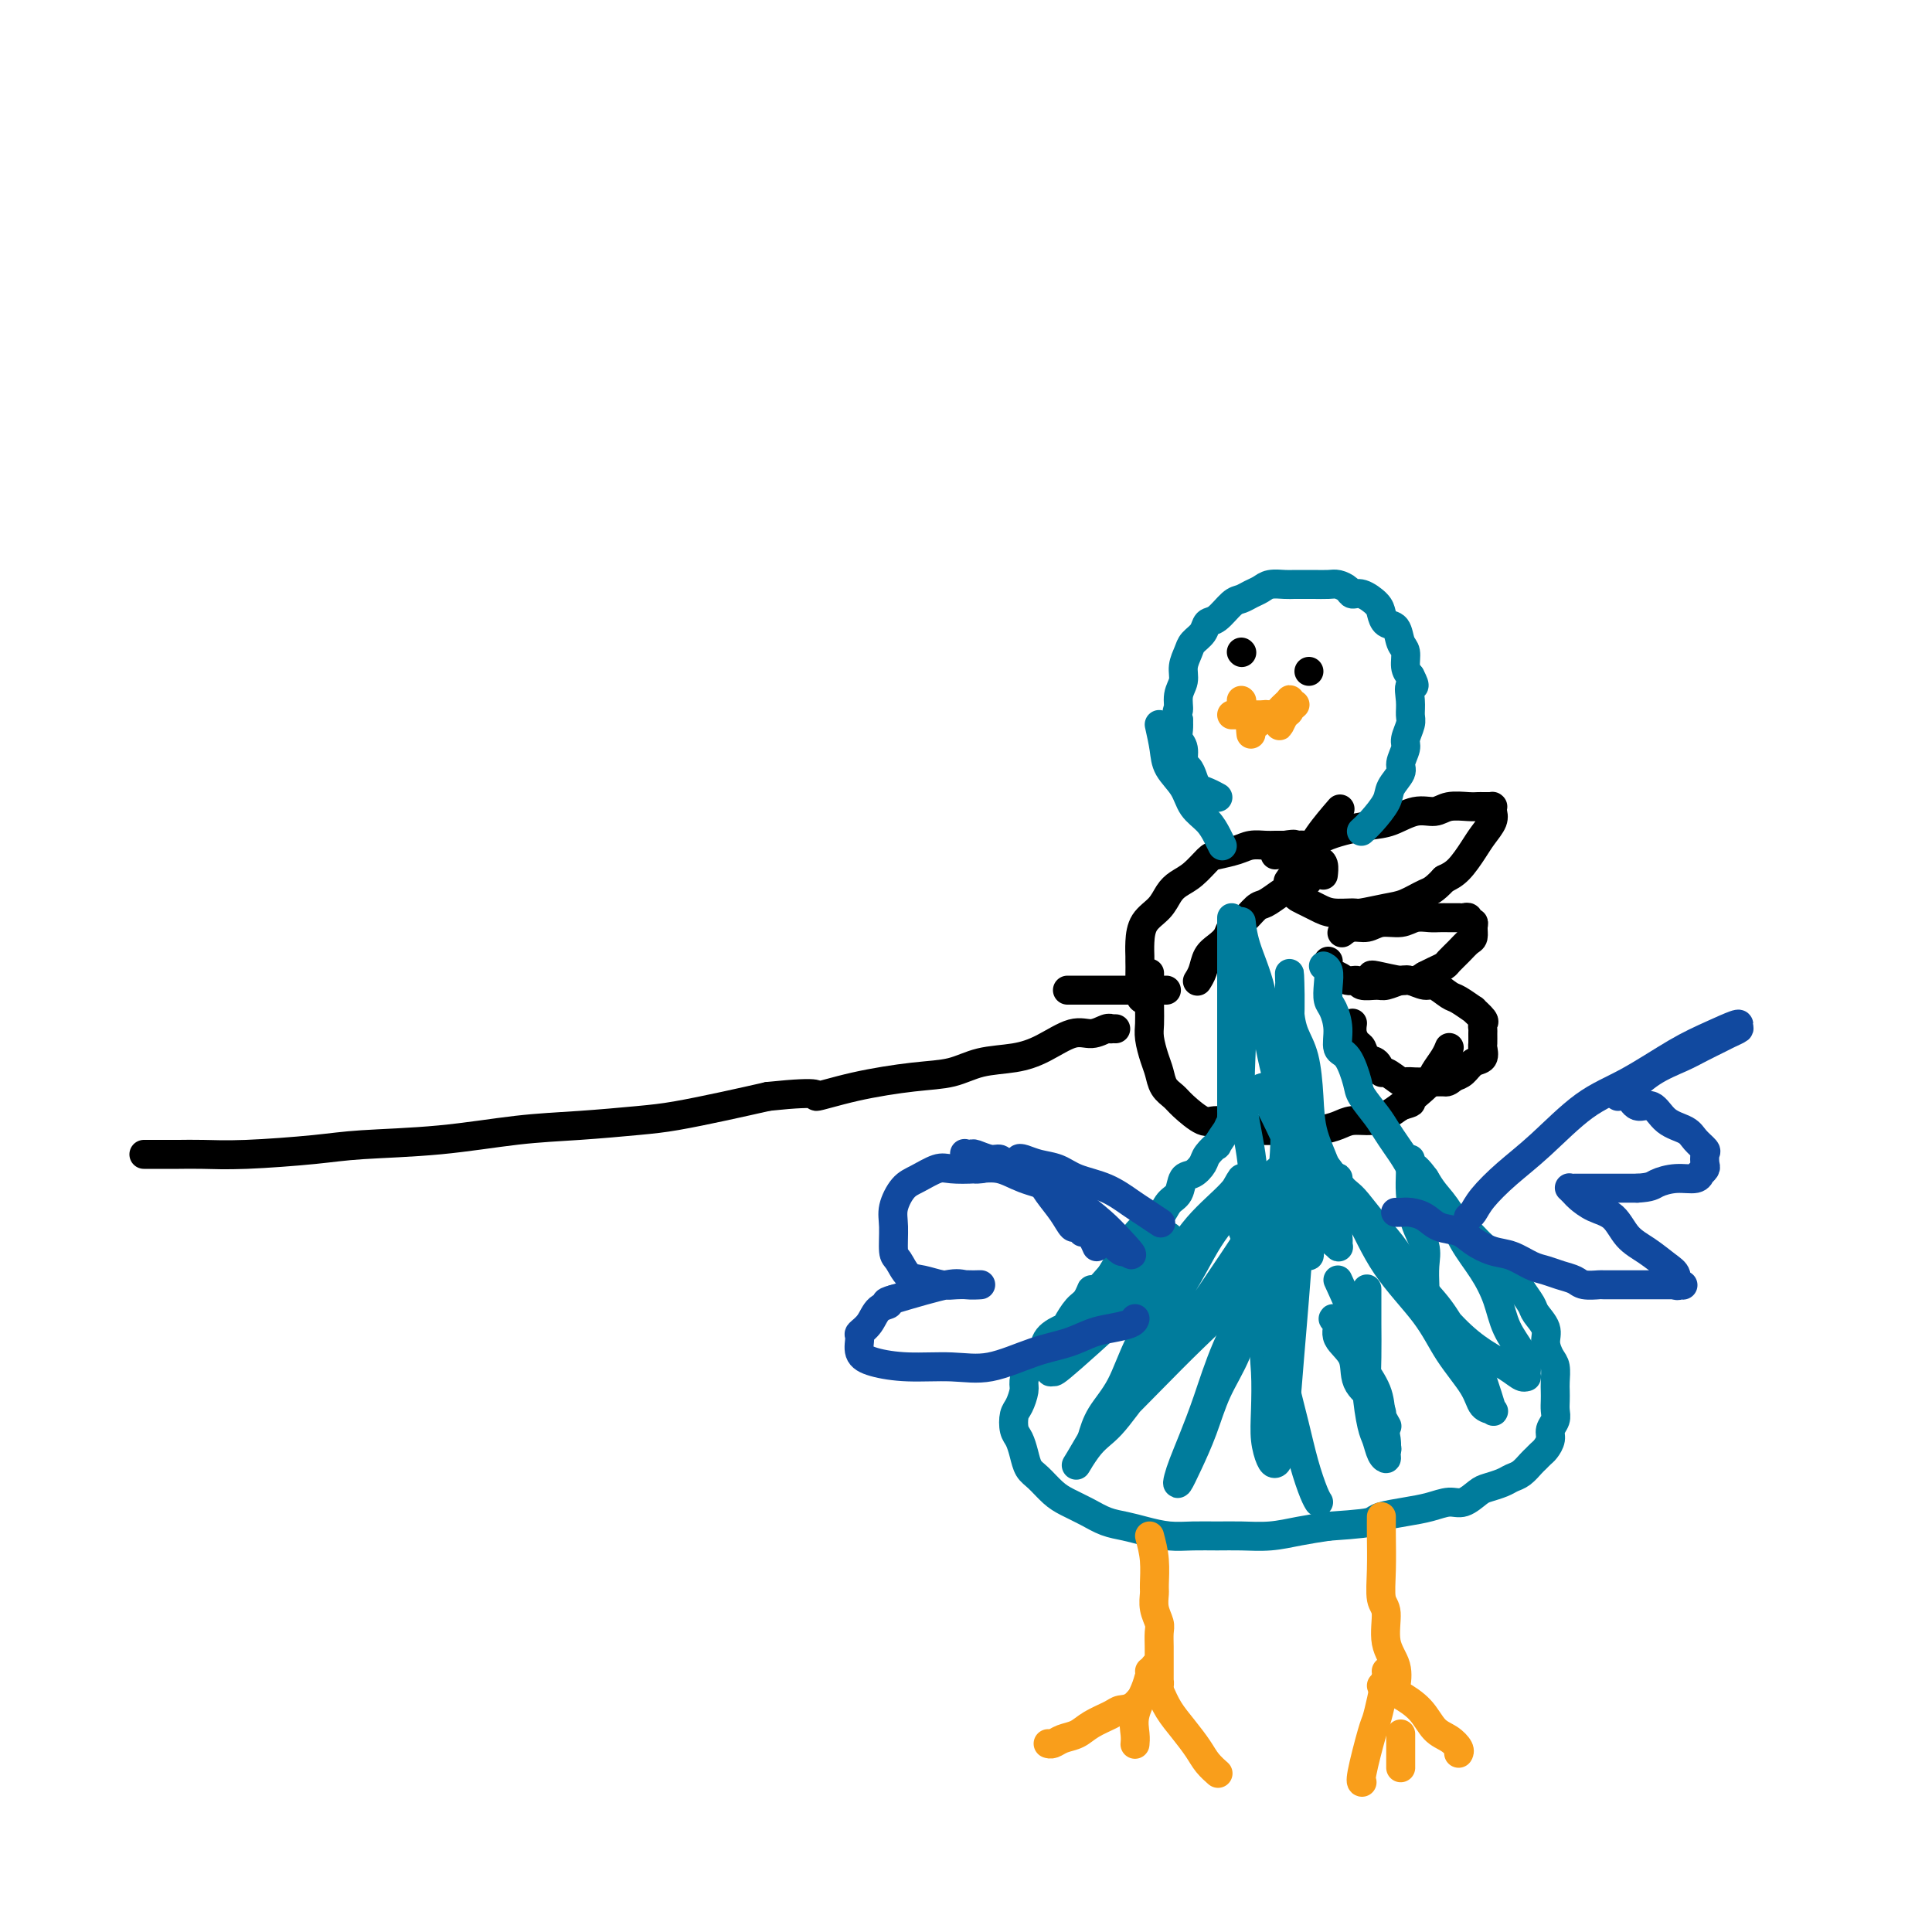 <svg viewBox='0 0 400 400' version='1.1' xmlns='http://www.w3.org/2000/svg' xmlns:xlink='http://www.w3.org/1999/xlink'><g fill='none' stroke='#000000' stroke-width='6' stroke-linecap='round' stroke-linejoin='round'><path d='M30,239c-0.183,-0.000 -0.365,-0.000 0,0c0.365,0.000 1.279,0.001 2,0c0.721,-0.001 1.251,-0.003 2,0c0.749,0.003 1.717,0.012 3,0c1.283,-0.012 2.881,-0.044 5,0c2.119,0.044 4.761,0.163 9,0c4.239,-0.163 10.077,-0.607 14,-1c3.923,-0.393 5.930,-0.735 10,-1c4.070,-0.265 10.201,-0.451 16,-1c5.799,-0.549 11.265,-1.459 16,-2c4.735,-0.541 8.738,-0.711 13,-1c4.262,-0.289 8.781,-0.696 12,-1c3.219,-0.304 5.136,-0.505 8,-1c2.864,-0.495 6.675,-1.284 10,-2c3.325,-0.716 6.162,-1.358 9,-2'/><path d='M159,227c12.465,-1.301 9.626,-0.054 10,0c0.374,0.054 3.960,-1.084 8,-2c4.040,-0.916 8.532,-1.609 12,-2c3.468,-0.391 5.911,-0.481 8,-1c2.089,-0.519 3.822,-1.469 6,-2c2.178,-0.531 4.800,-0.643 7,-1c2.200,-0.357 3.977,-0.957 6,-2c2.023,-1.043 4.292,-2.528 6,-3c1.708,-0.472 2.854,0.070 4,0c1.146,-0.070 2.293,-0.751 3,-1c0.707,-0.249 0.973,-0.067 1,0c0.027,0.067 -0.185,0.018 0,0c0.185,-0.018 0.767,-0.005 1,0c0.233,0.005 0.116,0.003 0,0'/><path d='M237,207c-0.423,-0.057 -0.846,-0.114 -1,-1c-0.154,-0.886 -0.040,-2.600 0,-4c0.040,-1.400 0.006,-2.485 0,-3c-0.006,-0.515 0.015,-0.459 0,-1c-0.015,-0.541 -0.065,-1.678 0,-3c0.065,-1.322 0.247,-2.828 1,-4c0.753,-1.172 2.079,-2.009 3,-3c0.921,-0.991 1.438,-2.135 2,-3c0.562,-0.865 1.168,-1.450 2,-2c0.832,-0.550 1.888,-1.065 3,-2c1.112,-0.935 2.280,-2.289 3,-3c0.720,-0.711 0.994,-0.779 2,-1c1.006,-0.221 2.745,-0.595 4,-1c1.255,-0.405 2.027,-0.840 3,-1c0.973,-0.160 2.147,-0.043 3,0c0.853,0.043 1.387,0.012 2,0c0.613,-0.012 1.307,-0.006 2,0'/><path d='M266,175c2.820,-0.451 1.869,-0.079 2,0c0.131,0.079 1.345,-0.135 2,0c0.655,0.135 0.750,0.618 1,1c0.250,0.382 0.656,0.663 1,1c0.344,0.337 0.628,0.731 1,1c0.372,0.269 0.832,0.412 1,1c0.168,0.588 0.045,1.620 0,2c-0.045,0.380 -0.013,0.109 0,0c0.013,-0.109 0.006,-0.054 0,0'/><path d='M271,182c0.033,-0.087 0.065,-0.174 0,0c-0.065,0.174 -0.229,0.608 -1,1c-0.771,0.392 -2.149,0.743 -3,1c-0.851,0.257 -1.173,0.421 -2,1c-0.827,0.579 -2.157,1.573 -3,2c-0.843,0.427 -1.198,0.289 -2,1c-0.802,0.711 -2.050,2.273 -3,3c-0.950,0.727 -1.602,0.621 -2,1c-0.398,0.379 -0.541,1.244 -1,2c-0.459,0.756 -1.233,1.404 -2,2c-0.767,0.596 -1.525,1.139 -2,2c-0.475,0.861 -0.666,2.039 -1,3c-0.334,0.961 -0.810,1.703 -1,2c-0.190,0.297 -0.095,0.148 0,0'/><path d='M221,205c1.089,0.000 2.178,0.000 6,0c3.822,0.000 10.378,0.000 13,0c2.622,0.000 1.311,0.000 0,0'/><path d='M264,177c1.645,-0.140 3.289,-0.280 5,-1c1.711,-0.720 3.487,-2.020 6,-3c2.513,-0.980 5.763,-1.639 8,-2c2.237,-0.361 3.460,-0.422 5,-1c1.540,-0.578 3.396,-1.671 5,-2c1.604,-0.329 2.955,0.108 4,0c1.045,-0.108 1.785,-0.761 3,-1c1.215,-0.239 2.904,-0.064 4,0c1.096,0.064 1.600,0.017 2,0c0.400,-0.017 0.696,-0.005 1,0c0.304,0.005 0.617,0.004 1,0c0.383,-0.004 0.836,-0.010 1,0c0.164,0.010 0.038,0.036 0,0c-0.038,-0.036 0.013,-0.135 0,0c-0.013,0.135 -0.089,0.505 0,1c0.089,0.495 0.344,1.116 0,2c-0.344,0.884 -1.288,2.031 -2,3c-0.712,0.969 -1.192,1.761 -2,3c-0.808,1.239 -1.945,2.925 -3,4c-1.055,1.075 -2.027,1.537 -3,2'/><path d='M299,182c-2.255,2.426 -2.892,2.492 -4,3c-1.108,0.508 -2.688,1.457 -4,2c-1.312,0.543 -2.358,0.678 -4,1c-1.642,0.322 -3.882,0.829 -5,1c-1.118,0.171 -1.115,0.004 -2,0c-0.885,-0.004 -2.657,0.155 -4,0c-1.343,-0.155 -2.258,-0.623 -3,-1c-0.742,-0.377 -1.312,-0.662 -2,-1c-0.688,-0.338 -1.496,-0.729 -2,-1c-0.504,-0.271 -0.706,-0.423 -1,-1c-0.294,-0.577 -0.681,-1.581 -1,-2c-0.319,-0.419 -0.572,-0.253 0,-1c0.572,-0.747 1.968,-2.406 3,-4c1.032,-1.594 1.701,-3.121 3,-5c1.299,-1.879 3.228,-4.108 4,-5c0.772,-0.892 0.386,-0.446 0,0'/><path d='M278,193c-0.152,0.122 -0.305,0.244 0,0c0.305,-0.244 1.067,-0.854 2,-1c0.933,-0.146 2.035,0.171 3,0c0.965,-0.171 1.792,-0.830 3,-1c1.208,-0.170 2.799,0.151 4,0c1.201,-0.151 2.014,-0.772 3,-1c0.986,-0.228 2.144,-0.061 3,0c0.856,0.061 1.409,0.017 2,0c0.591,-0.017 1.220,-0.006 2,0c0.780,0.006 1.711,0.005 2,0c0.289,-0.005 -0.062,-0.016 0,0c0.062,0.016 0.538,0.059 1,0c0.462,-0.059 0.909,-0.219 1,0c0.091,0.219 -0.174,0.817 0,1c0.174,0.183 0.787,-0.050 1,0c0.213,0.050 0.026,0.384 0,1c-0.026,0.616 0.110,1.513 0,2c-0.110,0.487 -0.466,0.564 -1,1c-0.534,0.436 -1.245,1.230 -2,2c-0.755,0.770 -1.553,1.516 -2,2c-0.447,0.484 -0.543,0.707 -1,1c-0.457,0.293 -1.273,0.655 -2,1c-0.727,0.345 -1.363,0.672 -2,1'/><path d='M295,202c-1.994,1.326 -2.478,1.141 -3,1c-0.522,-0.141 -1.081,-0.238 -2,0c-0.919,0.238 -2.200,0.811 -3,1c-0.800,0.189 -1.121,-0.006 -2,0c-0.879,0.006 -2.315,0.213 -3,0c-0.685,-0.213 -0.618,-0.844 -1,-1c-0.382,-0.156 -1.213,0.164 -2,0c-0.787,-0.164 -1.531,-0.814 -2,-1c-0.469,-0.186 -0.661,0.090 -1,0c-0.339,-0.090 -0.823,-0.546 -1,-1c-0.177,-0.454 -0.048,-0.905 0,-1c0.048,-0.095 0.013,0.167 0,0c-0.013,-0.167 -0.004,-0.762 0,-1c0.004,-0.238 0.002,-0.119 0,0'/><path d='M284,202c-0.105,-0.122 -0.209,-0.245 1,0c1.209,0.245 3.732,0.857 5,1c1.268,0.143 1.283,-0.184 2,0c0.717,0.184 2.137,0.881 3,1c0.863,0.119 1.168,-0.338 2,0c0.832,0.338 2.192,1.470 3,2c0.808,0.530 1.064,0.456 2,1c0.936,0.544 2.552,1.704 3,2c0.448,0.296 -0.272,-0.273 0,0c0.272,0.273 1.537,1.387 2,2c0.463,0.613 0.124,0.727 0,1c-0.124,0.273 -0.032,0.707 0,1c0.032,0.293 0.002,0.445 0,1c-0.002,0.555 0.022,1.514 0,2c-0.022,0.486 -0.089,0.498 0,1c0.089,0.502 0.333,1.496 0,2c-0.333,0.504 -1.244,0.520 -2,1c-0.756,0.480 -1.359,1.423 -2,2c-0.641,0.577 -1.321,0.789 -2,1'/><path d='M301,223c-1.286,1.155 -1.501,1.041 -2,1c-0.499,-0.041 -1.284,-0.009 -2,0c-0.716,0.009 -1.365,-0.006 -2,0c-0.635,0.006 -1.255,0.032 -2,0c-0.745,-0.032 -1.613,-0.121 -2,0c-0.387,0.121 -0.292,0.451 -1,0c-0.708,-0.451 -2.217,-1.683 -3,-2c-0.783,-0.317 -0.840,0.281 -1,0c-0.160,-0.281 -0.425,-1.440 -1,-2c-0.575,-0.560 -1.461,-0.522 -2,-1c-0.539,-0.478 -0.733,-1.473 -1,-2c-0.267,-0.527 -0.608,-0.584 -1,-1c-0.392,-0.416 -0.836,-1.189 -1,-2c-0.164,-0.811 -0.047,-1.660 0,-2c0.047,-0.340 0.023,-0.170 0,0'/><path d='M238,202c-0.000,0.154 -0.001,0.308 0,0c0.001,-0.308 0.003,-1.079 0,0c-0.003,1.079 -0.012,4.007 0,6c0.012,1.993 0.044,3.051 0,4c-0.044,0.949 -0.163,1.787 0,3c0.163,1.213 0.608,2.799 1,4c0.392,1.201 0.731,2.018 1,3c0.269,0.982 0.468,2.129 1,3c0.532,0.871 1.398,1.466 2,2c0.602,0.534 0.940,1.009 2,2c1.060,0.991 2.842,2.500 4,3c1.158,0.500 1.692,-0.010 3,0c1.308,0.010 3.392,0.539 5,1c1.608,0.461 2.741,0.853 4,1c1.259,0.147 2.643,0.050 4,0c1.357,-0.050 2.688,-0.051 4,0c1.312,0.051 2.605,0.155 4,0c1.395,-0.155 2.890,-0.569 4,-1c1.110,-0.431 1.834,-0.878 3,-1c1.166,-0.122 2.776,0.083 4,0c1.224,-0.083 2.064,-0.452 3,-1c0.936,-0.548 1.968,-1.274 3,-2'/><path d='M290,229c2.992,-0.905 1.971,-0.669 2,-1c0.029,-0.331 1.108,-1.231 2,-2c0.892,-0.769 1.598,-1.407 2,-2c0.402,-0.593 0.500,-1.139 1,-2c0.500,-0.861 1.402,-2.035 2,-3c0.598,-0.965 0.892,-1.721 1,-2c0.108,-0.279 0.031,-0.080 0,0c-0.031,0.080 -0.015,0.040 0,0'/></g>
<g fill='none' stroke='#007C9C' stroke-width='6' stroke-linecap='round' stroke-linejoin='round'><path d='M252,165c-0.046,-0.025 -0.092,-0.051 0,0c0.092,0.051 0.323,0.178 0,0c-0.323,-0.178 -1.201,-0.662 -2,-1c-0.799,-0.338 -1.520,-0.531 -2,-1c-0.480,-0.469 -0.721,-1.214 -1,-2c-0.279,-0.786 -0.597,-1.614 -1,-2c-0.403,-0.386 -0.893,-0.330 -1,-1c-0.107,-0.670 0.167,-2.066 0,-3c-0.167,-0.934 -0.776,-1.405 -1,-2c-0.224,-0.595 -0.064,-1.313 0,-2c0.064,-0.687 0.032,-1.344 0,-2'/><path d='M244,149c-0.602,-2.475 -0.105,-1.664 0,-2c0.105,-0.336 -0.180,-1.819 0,-3c0.180,-1.181 0.826,-2.059 1,-3c0.174,-0.941 -0.123,-1.944 0,-3c0.123,-1.056 0.665,-2.165 1,-3c0.335,-0.835 0.464,-1.397 1,-2c0.536,-0.603 1.480,-1.247 2,-2c0.520,-0.753 0.614,-1.616 1,-2c0.386,-0.384 1.062,-0.288 2,-1c0.938,-0.712 2.137,-2.233 3,-3c0.863,-0.767 1.390,-0.780 2,-1c0.610,-0.220 1.304,-0.647 2,-1c0.696,-0.353 1.394,-0.630 2,-1c0.606,-0.370 1.120,-0.831 2,-1c0.880,-0.169 2.126,-0.045 3,0c0.874,0.045 1.374,0.011 2,0c0.626,-0.011 1.376,-0.000 2,0c0.624,0.000 1.122,-0.010 2,0c0.878,0.010 2.135,0.039 3,0c0.865,-0.039 1.338,-0.148 2,0c0.662,0.148 1.511,0.553 2,1c0.489,0.447 0.616,0.936 1,1c0.384,0.064 1.024,-0.297 2,0c0.976,0.297 2.289,1.252 3,2c0.711,0.748 0.821,1.287 1,2c0.179,0.713 0.425,1.598 1,2c0.575,0.402 1.477,0.320 2,1c0.523,0.680 0.666,2.120 1,3c0.334,0.880 0.859,1.198 1,2c0.141,0.802 -0.103,2.086 0,3c0.103,0.914 0.551,1.457 1,2'/><path d='M292,140c1.546,2.944 0.410,1.804 0,2c-0.410,0.196 -0.095,1.728 0,3c0.095,1.272 -0.031,2.284 0,3c0.031,0.716 0.221,1.135 0,2c-0.221,0.865 -0.851,2.174 -1,3c-0.149,0.826 0.183,1.168 0,2c-0.183,0.832 -0.881,2.155 -1,3c-0.119,0.845 0.343,1.211 0,2c-0.343,0.789 -1.490,2.002 -2,3c-0.510,0.998 -0.384,1.783 -1,3c-0.616,1.217 -1.973,2.866 -3,4c-1.027,1.134 -1.722,1.753 -2,2c-0.278,0.247 -0.139,0.124 0,0'/><path d='M240,150c0.390,1.754 0.779,3.508 1,5c0.221,1.492 0.272,2.721 1,4c0.728,1.279 2.132,2.609 3,4c0.868,1.391 1.199,2.842 2,4c0.801,1.158 2.071,2.023 3,3c0.929,0.977 1.517,2.066 2,3c0.483,0.934 0.861,1.713 1,2c0.139,0.287 0.040,0.082 0,0c-0.040,-0.082 -0.020,-0.041 0,0'/><path d='M255,190c0.000,1.083 0.000,2.166 0,3c0.000,0.834 0.000,1.419 0,2c-0.000,0.581 0.000,1.156 0,2c0.000,0.844 -0.000,1.955 0,3c0.000,1.045 0.000,2.023 0,3c0.000,0.977 -0.000,1.952 0,3c0.000,1.048 0.000,2.168 0,3c0.000,0.832 0.000,1.378 0,2c0.000,0.622 0.000,1.322 0,2c0.000,0.678 0.000,1.334 0,2c0.000,0.666 0.000,1.344 0,2c-0.000,0.656 0.000,1.292 0,2c-0.000,0.708 0.000,1.488 0,2c0.000,0.512 0.000,0.756 0,1'/><path d='M255,222c-0.000,5.431 -0.000,3.010 0,2c0.000,-1.010 0.000,-0.608 0,0c-0.000,0.608 -0.000,1.421 0,2c0.000,0.579 0.000,0.925 0,1c-0.000,0.075 -0.000,-0.120 0,0c0.000,0.120 0.000,0.557 0,1c-0.000,0.443 -0.000,0.894 0,1c0.000,0.106 0.001,-0.131 0,0c-0.001,0.131 -0.005,0.632 0,1c0.005,0.368 0.017,0.603 0,1c-0.017,0.397 -0.065,0.955 0,1c0.065,0.045 0.244,-0.424 0,0c-0.244,0.424 -0.909,1.741 -1,2c-0.091,0.259 0.394,-0.542 0,0c-0.394,0.542 -1.666,2.426 -2,3c-0.334,0.574 0.272,-0.160 0,0c-0.272,0.160 -1.420,1.216 -2,2c-0.580,0.784 -0.592,1.297 -1,2c-0.408,0.703 -1.210,1.595 -2,2c-0.790,0.405 -1.566,0.321 -2,1c-0.434,0.679 -0.526,2.120 -1,3c-0.474,0.880 -1.331,1.198 -2,2c-0.669,0.802 -1.152,2.087 -2,3c-0.848,0.913 -2.061,1.455 -3,2c-0.939,0.545 -1.602,1.095 -2,2c-0.398,0.905 -0.530,2.167 -1,3c-0.470,0.833 -1.277,1.238 -2,2c-0.723,0.762 -1.361,1.881 -2,3'/><path d='M230,264c-4.737,5.529 -4.079,3.351 -4,3c0.079,-0.351 -0.420,1.126 -1,2c-0.580,0.874 -1.241,1.145 -2,2c-0.759,0.855 -1.617,2.294 -2,3c-0.383,0.706 -0.291,0.677 -1,1c-0.709,0.323 -2.218,0.997 -3,2c-0.782,1.003 -0.836,2.337 -1,3c-0.164,0.663 -0.439,0.657 -1,1c-0.561,0.343 -1.408,1.035 -2,2c-0.592,0.965 -0.930,2.202 -1,3c-0.070,0.798 0.128,1.158 0,2c-0.128,0.842 -0.581,2.168 -1,3c-0.419,0.832 -0.803,1.172 -1,2c-0.197,0.828 -0.205,2.146 0,3c0.205,0.854 0.624,1.244 1,2c0.376,0.756 0.708,1.879 1,3c0.292,1.121 0.545,2.239 1,3c0.455,0.761 1.111,1.163 2,2c0.889,0.837 2.012,2.108 3,3c0.988,0.892 1.841,1.405 3,2c1.159,0.595 2.623,1.274 4,2c1.377,0.726 2.667,1.501 4,2c1.333,0.499 2.708,0.722 4,1c1.292,0.278 2.500,0.610 4,1c1.500,0.390 3.292,0.837 5,1c1.708,0.163 3.333,0.041 5,0c1.667,-0.041 3.375,0.000 5,0c1.625,-0.000 3.168,-0.041 5,0c1.832,0.041 3.955,0.165 6,0c2.045,-0.165 4.013,-0.619 6,-1c1.987,-0.381 3.994,-0.691 6,-1'/><path d='M275,316c7.086,-0.488 8.300,-0.710 9,-1c0.700,-0.290 0.886,-0.650 2,-1c1.114,-0.350 3.156,-0.689 5,-1c1.844,-0.311 3.490,-0.594 5,-1c1.510,-0.406 2.884,-0.935 4,-1c1.116,-0.065 1.976,0.333 3,0c1.024,-0.333 2.214,-1.398 3,-2c0.786,-0.602 1.170,-0.743 2,-1c0.830,-0.257 2.106,-0.632 3,-1c0.894,-0.368 1.405,-0.729 2,-1c0.595,-0.271 1.272,-0.453 2,-1c0.728,-0.547 1.505,-1.459 2,-2c0.495,-0.541 0.706,-0.711 1,-1c0.294,-0.289 0.671,-0.696 1,-1c0.329,-0.304 0.610,-0.504 1,-1c0.390,-0.496 0.889,-1.288 1,-2c0.111,-0.712 -0.166,-1.346 0,-2c0.166,-0.654 0.776,-1.329 1,-2c0.224,-0.671 0.061,-1.339 0,-2c-0.061,-0.661 -0.019,-1.317 0,-2c0.019,-0.683 0.015,-1.393 0,-2c-0.015,-0.607 -0.041,-1.110 0,-2c0.041,-0.890 0.147,-2.168 0,-3c-0.147,-0.832 -0.549,-1.219 -1,-2c-0.451,-0.781 -0.951,-1.956 -1,-3c-0.049,-1.044 0.352,-1.955 0,-3c-0.352,-1.045 -1.459,-2.222 -2,-3c-0.541,-0.778 -0.516,-1.157 -1,-2c-0.484,-0.843 -1.476,-2.150 -2,-3c-0.524,-0.850 -0.578,-1.243 -1,-2c-0.422,-0.757 -1.211,-1.879 -2,-3'/><path d='M312,262c-1.845,-3.607 -1.457,-2.125 -2,-2c-0.543,0.125 -2.019,-1.106 -3,-2c-0.981,-0.894 -1.469,-1.450 -2,-2c-0.531,-0.550 -1.105,-1.095 -2,-2c-0.895,-0.905 -2.113,-2.171 -3,-3c-0.887,-0.829 -1.445,-1.222 -2,-2c-0.555,-0.778 -1.108,-1.941 -2,-3c-0.892,-1.059 -2.125,-2.015 -3,-3c-0.875,-0.985 -1.394,-2.000 -2,-3c-0.606,-1.000 -1.299,-1.983 -2,-3c-0.701,-1.017 -1.409,-2.066 -2,-3c-0.591,-0.934 -1.066,-1.754 -2,-3c-0.934,-1.246 -2.326,-2.920 -3,-4c-0.674,-1.080 -0.628,-1.567 -1,-3c-0.372,-1.433 -1.161,-3.811 -2,-5c-0.839,-1.189 -1.728,-1.189 -2,-2c-0.272,-0.811 0.072,-2.434 0,-4c-0.072,-1.566 -0.559,-3.075 -1,-4c-0.441,-0.925 -0.836,-1.267 -1,-2c-0.164,-0.733 -0.095,-1.856 0,-3c0.095,-1.144 0.218,-2.308 0,-3c-0.218,-0.692 -0.777,-0.912 -1,-1c-0.223,-0.088 -0.112,-0.044 0,0'/><path d='M242,256c-0.620,0.088 -1.239,0.175 -2,1c-0.761,0.825 -1.662,2.386 -3,4c-1.338,1.614 -3.111,3.279 -5,5c-1.889,1.721 -3.893,3.497 -5,5c-1.107,1.503 -1.315,2.734 -3,5c-1.685,2.266 -4.845,5.568 -6,7c-1.155,1.432 -0.303,0.996 0,1c0.303,0.004 0.059,0.449 4,-3c3.941,-3.449 12.069,-10.793 17,-16c4.931,-5.207 6.666,-8.277 9,-11c2.334,-2.723 5.267,-5.100 7,-7c1.733,-1.900 2.267,-3.324 2,-3c-0.267,0.324 -1.333,2.395 -3,5c-1.667,2.605 -3.934,5.742 -6,9c-2.066,3.258 -3.929,6.635 -6,10c-2.071,3.365 -4.349,6.716 -6,10c-1.651,3.284 -2.675,6.499 -4,9c-1.325,2.501 -2.950,4.286 -4,6c-1.050,1.714 -1.525,3.357 -2,5'/><path d='M226,298c-5.240,8.998 -2.840,4.494 -1,2c1.840,-2.494 3.122,-2.976 5,-5c1.878,-2.024 4.354,-5.589 7,-9c2.646,-3.411 5.462,-6.669 8,-10c2.538,-3.331 4.798,-6.737 7,-10c2.202,-3.263 4.345,-6.384 6,-9c1.655,-2.616 2.823,-4.727 4,-7c1.177,-2.273 2.364,-4.709 3,-6c0.636,-1.291 0.723,-1.437 1,-2c0.277,-0.563 0.746,-1.544 1,-2c0.254,-0.456 0.292,-0.387 0,0c-0.292,0.387 -0.916,1.090 -2,2c-1.084,0.910 -2.629,2.025 -5,4c-2.371,1.975 -5.569,4.809 -8,8c-2.431,3.191 -4.094,6.741 -6,10c-1.906,3.259 -4.056,6.229 -6,9c-1.944,2.771 -3.681,5.343 -5,8c-1.319,2.657 -2.219,5.401 -3,7c-0.781,1.599 -1.444,2.055 -2,3c-0.556,0.945 -1.007,2.381 -1,3c0.007,0.619 0.472,0.422 2,-1c1.528,-1.422 4.119,-4.069 7,-7c2.881,-2.931 6.050,-6.146 9,-9c2.950,-2.854 5.679,-5.345 8,-8c2.321,-2.655 4.235,-5.473 6,-8c1.765,-2.527 3.383,-4.764 5,-7'/><path d='M266,254c6.509,-7.216 4.280,-5.254 4,-5c-0.280,0.254 1.389,-1.198 2,-2c0.611,-0.802 0.164,-0.953 0,-1c-0.164,-0.047 -0.043,0.012 0,0c0.043,-0.012 0.010,-0.094 0,0c-0.010,0.094 0.003,0.364 -1,2c-1.003,1.636 -3.021,4.639 -5,8c-1.979,3.361 -3.920,7.081 -6,11c-2.080,3.919 -4.298,8.037 -6,12c-1.702,3.963 -2.888,7.772 -4,11c-1.112,3.228 -2.149,5.874 -3,8c-0.851,2.126 -1.515,3.730 -2,5c-0.485,1.270 -0.791,2.204 -1,3c-0.209,0.796 -0.320,1.452 0,1c0.320,-0.452 1.071,-2.012 2,-4c0.929,-1.988 2.035,-4.406 3,-7c0.965,-2.594 1.787,-5.366 3,-8c1.213,-2.634 2.816,-5.131 4,-8c1.184,-2.869 1.949,-6.110 3,-9c1.051,-2.890 2.387,-5.430 3,-8c0.613,-2.570 0.501,-5.170 1,-7c0.499,-1.830 1.609,-2.888 2,-4c0.391,-1.112 0.063,-2.276 0,-3c-0.063,-0.724 0.138,-1.009 0,0c-0.138,1.009 -0.614,3.310 -1,6c-0.386,2.690 -0.682,5.769 -1,9c-0.318,3.231 -0.659,6.616 -1,10'/><path d='M262,274c-0.468,5.728 -0.136,7.550 0,10c0.136,2.450 0.078,5.530 0,8c-0.078,2.470 -0.176,4.330 0,6c0.176,1.670 0.624,3.151 1,4c0.376,0.849 0.678,1.065 1,1c0.322,-0.065 0.663,-0.411 1,-2c0.337,-1.589 0.668,-4.419 1,-8c0.332,-3.581 0.663,-7.912 1,-12c0.337,-4.088 0.679,-7.933 1,-12c0.321,-4.067 0.622,-8.358 1,-12c0.378,-3.642 0.833,-6.636 1,-9c0.167,-2.364 0.046,-4.097 0,-6c-0.046,-1.903 -0.016,-3.976 0,-5c0.016,-1.024 0.019,-0.999 0,-1c-0.019,-0.001 -0.060,-0.027 0,0c0.060,0.027 0.221,0.108 1,1c0.779,0.892 2.177,2.595 4,5c1.823,2.405 4.071,5.511 6,9c1.929,3.489 3.538,7.362 6,11c2.462,3.638 5.777,7.041 8,10c2.223,2.959 3.353,5.474 5,8c1.647,2.526 3.812,5.062 5,7c1.188,1.938 1.398,3.276 2,4c0.602,0.724 1.594,0.833 2,1c0.406,0.167 0.225,0.391 0,0c-0.225,-0.391 -0.493,-1.397 -1,-3c-0.507,-1.603 -1.254,-3.801 -2,-6'/><path d='M306,283c-0.885,-2.308 -2.599,-4.079 -4,-6c-1.401,-1.921 -2.490,-3.992 -4,-6c-1.510,-2.008 -3.440,-3.951 -5,-6c-1.560,-2.049 -2.751,-4.202 -4,-6c-1.249,-1.798 -2.555,-3.242 -4,-5c-1.445,-1.758 -3.028,-3.831 -4,-5c-0.972,-1.169 -1.331,-1.434 -2,-2c-0.669,-0.566 -1.646,-1.435 -2,-2c-0.354,-0.565 -0.084,-0.828 0,-1c0.084,-0.172 -0.017,-0.254 0,0c0.017,0.254 0.151,0.844 0,1c-0.151,0.156 -0.587,-0.122 0,1c0.587,1.122 2.196,3.644 4,6c1.804,2.356 3.802,4.546 6,7c2.198,2.454 4.595,5.173 7,8c2.405,2.827 4.816,5.762 7,8c2.184,2.238 4.140,3.777 6,5c1.860,1.223 3.623,2.128 5,3c1.377,0.872 2.369,1.710 3,2c0.631,0.290 0.900,0.032 1,0c0.100,-0.032 0.031,0.163 0,0c-0.031,-0.163 -0.024,-0.685 0,-1c0.024,-0.315 0.065,-0.424 0,-1c-0.065,-0.576 -0.237,-1.618 -1,-3c-0.763,-1.382 -2.118,-3.104 -3,-5c-0.882,-1.896 -1.290,-3.967 -2,-6c-0.710,-2.033 -1.724,-4.028 -3,-6c-1.276,-1.972 -2.816,-3.920 -4,-6c-1.184,-2.080 -2.011,-4.291 -3,-6c-0.989,-1.709 -2.140,-2.917 -3,-4c-0.860,-1.083 -1.430,-2.042 -2,-3'/><path d='M295,244c-2.999,-4.162 -2.998,-2.067 -3,-2c-0.002,0.067 -0.007,-1.893 0,-2c0.007,-0.107 0.026,1.639 0,3c-0.026,1.361 -0.098,2.336 0,4c0.098,1.664 0.366,4.016 1,6c0.634,1.984 1.633,3.598 2,5c0.367,1.402 0.101,2.592 0,4c-0.101,1.408 -0.035,3.036 0,4c0.035,0.964 0.041,1.265 0,1c-0.041,-0.265 -0.129,-1.098 -1,-2c-0.871,-0.902 -2.525,-1.875 -4,-3c-1.475,-1.125 -2.772,-2.403 -4,-4c-1.228,-1.597 -2.388,-3.511 -4,-5c-1.612,-1.489 -3.678,-2.551 -5,-4c-1.322,-1.449 -1.902,-3.285 -3,-5c-1.098,-1.715 -2.715,-3.310 -4,-5c-1.285,-1.690 -2.239,-3.477 -3,-5c-0.761,-1.523 -1.328,-2.784 -2,-4c-0.672,-1.216 -1.448,-2.388 -2,-3c-0.552,-0.612 -0.879,-0.665 -1,-1c-0.121,-0.335 -0.034,-0.953 0,-1c0.034,-0.047 0.017,0.476 0,1'/><path d='M262,226c-1.992,-2.701 0.530,2.046 2,5c1.470,2.954 1.890,4.116 3,6c1.110,1.884 2.910,4.492 4,7c1.090,2.508 1.470,4.918 2,7c0.530,2.082 1.210,3.837 2,5c0.790,1.163 1.689,1.735 2,2c0.311,0.265 0.034,0.223 0,0c-0.034,-0.223 0.173,-0.625 0,-2c-0.173,-1.375 -0.728,-3.722 -1,-6c-0.272,-2.278 -0.261,-4.489 -1,-7c-0.739,-2.511 -2.226,-5.324 -3,-8c-0.774,-2.676 -0.834,-5.215 -1,-8c-0.166,-2.785 -0.437,-5.815 -1,-8c-0.563,-2.185 -1.419,-3.525 -2,-5c-0.581,-1.475 -0.887,-3.085 -1,-5c-0.113,-1.915 -0.034,-4.136 0,-5c0.034,-0.864 0.024,-0.372 0,-1c-0.024,-0.628 -0.063,-2.375 0,-1c0.063,1.375 0.227,5.874 0,10c-0.227,4.126 -0.845,7.879 -1,12c-0.155,4.121 0.155,8.611 0,13c-0.155,4.389 -0.774,8.679 -1,12c-0.226,3.321 -0.061,5.674 0,8c0.061,2.326 0.016,4.626 0,6c-0.016,1.374 -0.005,1.821 0,2c0.005,0.179 0.002,0.089 0,0'/><path d='M265,265c-0.445,9.250 -0.558,1.874 -1,-2c-0.442,-3.874 -1.215,-4.247 -2,-6c-0.785,-1.753 -1.583,-4.886 -2,-8c-0.417,-3.114 -0.451,-6.208 -1,-10c-0.549,-3.792 -1.611,-8.283 -2,-12c-0.389,-3.717 -0.104,-6.662 0,-10c0.104,-3.338 0.028,-7.069 0,-10c-0.028,-2.931 -0.006,-5.060 0,-7c0.006,-1.940 -0.002,-3.690 0,-5c0.002,-1.310 0.016,-2.180 0,-3c-0.016,-0.820 -0.061,-1.589 0,-1c0.061,0.589 0.228,2.538 1,5c0.772,2.462 2.148,5.437 3,9c0.852,3.563 1.180,7.712 2,12c0.820,4.288 2.132,8.713 3,13c0.868,4.287 1.290,8.434 2,12c0.710,3.566 1.707,6.549 2,9c0.293,2.451 -0.118,4.369 0,6c0.118,1.631 0.763,2.973 1,3c0.237,0.027 0.064,-1.262 0,-2c-0.064,-0.738 -0.018,-0.925 0,-1c0.018,-0.075 0.009,-0.037 0,0'/></g>
<g fill='none' stroke='#F99E1B' stroke-width='6' stroke-linecap='round' stroke-linejoin='round'><path d='M259,152c-0.091,-0.868 -0.183,-1.735 0,-2c0.183,-0.265 0.640,0.073 1,0c0.360,-0.073 0.622,-0.557 1,-1c0.378,-0.443 0.871,-0.847 1,-1c0.129,-0.153 -0.105,-0.056 0,0c0.105,0.056 0.550,0.071 1,0c0.450,-0.071 0.904,-0.228 1,0c0.096,0.228 -0.168,0.840 0,1c0.168,0.160 0.767,-0.132 1,0c0.233,0.132 0.101,0.689 0,1c-0.101,0.311 -0.172,0.374 0,0c0.172,-0.374 0.586,-1.187 1,-2'/><path d='M266,148c1.250,-0.786 0.875,-0.750 1,-1c0.125,-0.250 0.750,-0.786 1,-1c0.250,-0.214 0.125,-0.107 0,0'/><path d='M255,148c0.491,-0.000 0.982,-0.000 2,0c1.018,0.000 2.563,0.001 3,0c0.437,-0.001 -0.234,-0.003 0,0c0.234,0.003 1.372,0.012 2,0c0.628,-0.012 0.746,-0.045 1,0c0.254,0.045 0.642,0.169 1,0c0.358,-0.169 0.684,-0.631 1,-1c0.316,-0.369 0.621,-0.645 1,-1c0.379,-0.355 0.833,-0.788 1,-1c0.167,-0.212 0.048,-0.203 0,0c-0.048,0.203 -0.024,0.602 0,1'/><path d='M267,146c1.867,-0.311 0.533,-0.089 0,0c-0.533,0.089 -0.267,0.044 0,0'/><path d='M257,145c0.000,0.000 0.100,0.100 0.1,0.1'/></g>
<g fill='none' stroke='#000000' stroke-width='6' stroke-linecap='round' stroke-linejoin='round'><path d='M271,139c0.000,0.000 0.000,0.000 0,0c0.000,0.000 0.000,0.000 0,0'/><path d='M257,135c0.000,0.000 0.100,0.100 0.1,0.1'/></g>
<g fill='none' stroke='#F99E1B' stroke-width='6' stroke-linecap='round' stroke-linejoin='round'><path d='M238,318c0.425,1.589 0.850,3.178 1,5c0.150,1.822 0.026,3.877 0,5c-0.026,1.123 0.046,1.315 0,2c-0.046,0.685 -0.208,1.862 0,3c0.208,1.138 0.788,2.236 1,3c0.212,0.764 0.057,1.192 0,2c-0.057,0.808 -0.015,1.994 0,3c0.015,1.006 0.004,1.833 0,2c-0.004,0.167 -0.001,-0.324 0,0c0.001,0.324 0.001,1.463 0,2c-0.001,0.537 -0.002,0.473 0,1c0.002,0.527 0.009,1.646 0,2c-0.009,0.354 -0.033,-0.057 0,0c0.033,0.057 0.122,0.582 0,1c-0.122,0.418 -0.456,0.728 -1,1c-0.544,0.272 -1.298,0.506 -2,1c-0.702,0.494 -1.351,1.247 -2,2'/><path d='M235,353c-1.387,0.964 -2.353,0.874 -3,1c-0.647,0.126 -0.975,0.468 -2,1c-1.025,0.532 -2.748,1.253 -4,2c-1.252,0.747 -2.034,1.521 -3,2c-0.966,0.479 -2.115,0.664 -3,1c-0.885,0.336 -1.505,0.822 -2,1c-0.495,0.178 -0.864,0.048 -1,0c-0.136,-0.048 -0.039,-0.014 0,0c0.039,0.014 0.019,0.007 0,0'/><path d='M239,345c-0.370,0.629 -0.740,1.258 -1,2c-0.260,0.742 -0.409,1.597 -1,3c-0.591,1.403 -1.622,3.356 -2,5c-0.378,1.644 -0.102,2.981 0,4c0.102,1.019 0.029,1.720 0,2c-0.029,0.280 -0.015,0.140 0,0'/><path d='M238,346c0.689,1.332 1.377,2.664 2,4c0.623,1.336 1.179,2.677 2,4c0.821,1.323 1.905,2.628 3,4c1.095,1.372 2.201,2.811 3,4c0.799,1.189 1.292,2.128 2,3c0.708,0.872 1.631,1.678 2,2c0.369,0.322 0.185,0.161 0,0'/><path d='M286,314c-0.009,1.066 -0.019,2.133 0,4c0.019,1.867 0.065,4.536 0,7c-0.065,2.464 -0.242,4.724 0,6c0.242,1.276 0.902,1.568 1,3c0.098,1.432 -0.365,4.002 0,6c0.365,1.998 1.560,3.422 2,5c0.440,1.578 0.126,3.308 0,4c-0.126,0.692 -0.063,0.346 0,0'/><path d='M286,349c0.721,0.371 1.442,0.743 2,1c0.558,0.257 0.952,0.401 2,1c1.048,0.599 2.750,1.653 4,3c1.250,1.347 2.048,2.988 3,4c0.952,1.012 2.059,1.395 3,2c0.941,0.605 1.715,1.432 2,2c0.285,0.568 0.081,0.877 0,1c-0.081,0.123 -0.041,0.062 0,0'/><path d='M287,346c0.087,-0.030 0.173,-0.061 0,1c-0.173,1.061 -0.607,3.212 -1,5c-0.393,1.788 -0.746,3.211 -1,4c-0.254,0.789 -0.408,0.943 -1,3c-0.592,2.057 -1.621,6.015 -2,8c-0.379,1.985 -0.108,1.996 0,2c0.108,0.004 0.054,0.002 0,0'/><path d='M290,359c0.000,2.030 0.000,4.060 0,5c0.000,0.940 0.000,0.792 0,1c0.000,0.208 0.000,0.774 0,1c0.000,0.226 0.000,0.113 0,0'/></g>
<g fill='none' stroke='#007C9C' stroke-width='6' stroke-linecap='round' stroke-linejoin='round'><path d='M283,267c-0.000,-0.120 -0.001,-0.240 0,0c0.001,0.240 0.003,0.841 0,2c-0.003,1.159 -0.012,2.876 0,5c0.012,2.124 0.044,4.656 0,7c-0.044,2.344 -0.166,4.499 0,7c0.166,2.501 0.619,5.348 1,7c0.381,1.652 0.692,2.110 1,3c0.308,0.890 0.615,2.213 1,3c0.385,0.787 0.848,1.037 1,1c0.152,-0.037 -0.008,-0.363 0,-1c0.008,-0.637 0.182,-1.586 0,-3c-0.182,-1.414 -0.721,-3.292 -1,-5c-0.279,-1.708 -0.298,-3.245 -1,-5c-0.702,-1.755 -2.088,-3.728 -3,-5c-0.912,-1.272 -1.350,-1.842 -2,-3c-0.650,-1.158 -1.512,-2.904 -2,-4c-0.488,-1.096 -0.603,-1.540 -1,-2c-0.397,-0.460 -1.076,-0.934 -1,-1c0.076,-0.066 0.907,0.278 1,1c0.093,0.722 -0.552,1.822 0,3c0.552,1.178 2.303,2.432 3,4c0.697,1.568 0.342,3.448 1,5c0.658,1.552 2.329,2.776 4,4'/><path d='M285,290c1.560,3.190 0.958,2.667 1,3c0.042,0.333 0.726,1.524 1,2c0.274,0.476 0.137,0.238 0,0'/><path d='M257,254c1.089,2.802 2.179,5.604 3,8c0.821,2.396 1.375,4.386 2,7c0.625,2.614 1.323,5.852 2,9c0.677,3.148 1.334,6.206 2,9c0.666,2.794 1.341,5.323 2,8c0.659,2.677 1.300,5.501 2,8c0.700,2.499 1.458,4.673 2,6c0.542,1.327 0.869,1.808 1,2c0.131,0.192 0.065,0.096 0,0'/><path d='M277,265c1.165,2.537 2.330,5.074 3,7c0.670,1.926 0.845,3.243 1,5c0.155,1.757 0.289,3.956 1,6c0.711,2.044 1.999,3.935 3,7c1.001,3.065 1.715,7.304 2,9c0.285,1.696 0.143,0.848 0,0'/></g>
<g fill='none' stroke='#11499F' stroke-width='6' stroke-linecap='round' stroke-linejoin='round'><path d='M289,251c-0.005,-0.000 -0.010,-0.001 0,0c0.010,0.001 0.036,0.002 0,0c-0.036,-0.002 -0.135,-0.008 0,0c0.135,0.008 0.504,0.029 1,0c0.496,-0.029 1.118,-0.107 2,0c0.882,0.107 2.024,0.400 3,1c0.976,0.600 1.786,1.508 3,2c1.214,0.492 2.832,0.569 4,1c1.168,0.431 1.888,1.215 3,2c1.112,0.785 2.618,1.572 4,2c1.382,0.428 2.639,0.496 4,1c1.361,0.504 2.824,1.445 4,2c1.176,0.555 2.063,0.723 3,1c0.937,0.277 1.922,0.663 3,1c1.078,0.337 2.247,0.626 3,1c0.753,0.374 1.090,0.832 2,1c0.910,0.168 2.393,0.045 3,0c0.607,-0.045 0.337,-0.012 1,0c0.663,0.012 2.258,0.003 3,0c0.742,-0.003 0.632,-0.001 1,0c0.368,0.001 1.215,0.000 2,0c0.785,-0.000 1.507,-0.000 2,0c0.493,0.000 0.758,0.000 1,0c0.242,-0.000 0.460,-0.000 1,0c0.540,0.000 1.402,0.000 2,0c0.598,-0.000 0.934,-0.000 1,0c0.066,0.000 -0.136,0.000 0,0c0.136,-0.000 0.610,-0.000 1,0c0.390,0.000 0.695,0.000 1,0'/><path d='M347,266c3.193,0.153 0.675,0.035 0,0c-0.675,-0.035 0.494,0.014 1,0c0.506,-0.014 0.348,-0.090 0,0c-0.348,0.090 -0.887,0.346 -1,0c-0.113,-0.346 0.200,-1.293 0,-2c-0.200,-0.707 -0.913,-1.172 -2,-2c-1.087,-0.828 -2.547,-2.018 -4,-3c-1.453,-0.982 -2.900,-1.754 -4,-3c-1.100,-1.246 -1.854,-2.964 -3,-4c-1.146,-1.036 -2.685,-1.388 -4,-2c-1.315,-0.612 -2.404,-1.485 -3,-2c-0.596,-0.515 -0.697,-0.674 -1,-1c-0.303,-0.326 -0.808,-0.819 -1,-1c-0.192,-0.181 -0.072,-0.048 0,0c0.072,0.048 0.096,0.013 1,0c0.904,-0.013 2.687,-0.004 5,0c2.313,0.004 5.157,0.002 8,0'/><path d='M339,246c2.889,-0.161 3.113,-0.564 4,-1c0.887,-0.436 2.438,-0.905 4,-1c1.562,-0.095 3.137,0.183 4,0c0.863,-0.183 1.015,-0.826 1,-1c-0.015,-0.174 -0.199,0.123 0,0c0.199,-0.123 0.779,-0.666 1,-1c0.221,-0.334 0.083,-0.460 0,-1c-0.083,-0.540 -0.112,-1.494 0,-2c0.112,-0.506 0.365,-0.564 0,-1c-0.365,-0.436 -1.347,-1.249 -2,-2c-0.653,-0.751 -0.975,-1.438 -2,-2c-1.025,-0.562 -2.751,-0.998 -4,-2c-1.249,-1.002 -2.020,-2.570 -3,-3c-0.980,-0.430 -2.168,0.277 -3,0c-0.832,-0.277 -1.309,-1.537 -2,-2c-0.691,-0.463 -1.595,-0.130 -2,0c-0.405,0.130 -0.311,0.057 0,0c0.311,-0.057 0.839,-0.099 2,-1c1.161,-0.901 2.954,-2.661 5,-4c2.046,-1.339 4.346,-2.257 6,-3c1.654,-0.743 2.661,-1.309 4,-2c1.339,-0.691 3.008,-1.505 4,-2c0.992,-0.495 1.305,-0.672 2,-1c0.695,-0.328 1.770,-0.808 2,-1c0.230,-0.192 -0.385,-0.096 -1,0'/><path d='M359,213c2.851,-2.098 -1.022,-0.345 -4,1c-2.978,1.345 -5.061,2.280 -8,4c-2.939,1.720 -6.734,4.224 -10,6c-3.266,1.776 -6.002,2.822 -9,5c-2.998,2.178 -6.257,5.487 -9,8c-2.743,2.513 -4.970,4.229 -7,6c-2.030,1.771 -3.864,3.599 -5,5c-1.136,1.401 -1.575,2.377 -2,3c-0.425,0.623 -0.836,0.892 -1,1c-0.164,0.108 -0.082,0.054 0,0'/><path d='M227,258c-0.017,-0.039 -0.033,-0.078 0,0c0.033,0.078 0.116,0.272 0,0c-0.116,-0.272 -0.431,-1.009 -1,-2c-0.569,-0.991 -1.391,-2.238 -2,-3c-0.609,-0.762 -1.005,-1.041 -2,-2c-0.995,-0.959 -2.589,-2.597 -4,-4c-1.411,-1.403 -2.641,-2.572 -3,-3c-0.359,-0.428 0.151,-0.116 0,0c-0.151,0.116 -0.965,0.037 -1,0c-0.035,-0.037 0.707,-0.033 1,0c0.293,0.033 0.137,0.095 1,1c0.863,0.905 2.746,2.653 4,4c1.254,1.347 1.880,2.295 3,3c1.120,0.705 2.733,1.168 4,2c1.267,0.832 2.187,2.032 3,3c0.813,0.968 1.518,1.705 2,2c0.482,0.295 0.741,0.147 1,0'/><path d='M233,259c2.736,2.057 0.575,-0.302 -1,-2c-1.575,-1.698 -2.563,-2.736 -4,-4c-1.437,-1.264 -3.324,-2.756 -5,-4c-1.676,-1.244 -3.142,-2.242 -5,-3c-1.858,-0.758 -4.110,-1.277 -6,-2c-1.890,-0.723 -3.419,-1.652 -5,-2c-1.581,-0.348 -3.214,-0.117 -5,0c-1.786,0.117 -3.726,0.121 -5,0c-1.274,-0.121 -1.882,-0.365 -3,0c-1.118,0.365 -2.745,1.341 -4,2c-1.255,0.659 -2.138,1.001 -3,2c-0.862,0.999 -1.704,2.657 -2,4c-0.296,1.343 -0.047,2.373 0,4c0.047,1.627 -0.108,3.851 0,5c0.108,1.149 0.478,1.222 1,2c0.522,0.778 1.194,2.261 2,3c0.806,0.739 1.745,0.734 3,1c1.255,0.266 2.826,0.803 4,1c1.174,0.197 1.951,0.053 3,0c1.049,-0.053 2.369,-0.017 3,0c0.631,0.017 0.572,0.013 1,0c0.428,-0.013 1.341,-0.034 1,0c-0.341,0.034 -1.938,0.125 -3,0c-1.062,-0.125 -1.589,-0.464 -4,0c-2.411,0.464 -6.705,1.732 -11,3'/><path d='M185,269c-2.604,0.670 -1.114,0.846 -1,1c0.114,0.154 -1.148,0.285 -2,1c-0.852,0.715 -1.294,2.012 -2,3c-0.706,0.988 -1.677,1.666 -2,2c-0.323,0.334 0.000,0.323 0,1c-0.000,0.677 -0.325,2.040 0,3c0.325,0.960 1.298,1.515 3,2c1.702,0.485 4.131,0.898 7,1c2.869,0.102 6.178,-0.109 9,0c2.822,0.109 5.156,0.538 8,0c2.844,-0.538 6.198,-2.042 9,-3c2.802,-0.958 5.052,-1.371 7,-2c1.948,-0.629 3.594,-1.475 5,-2c1.406,-0.525 2.573,-0.729 4,-1c1.427,-0.271 3.114,-0.609 4,-1c0.886,-0.391 0.969,-0.836 1,-1c0.031,-0.164 0.009,-0.047 0,0c-0.009,0.047 -0.004,0.023 0,0'/><path d='M224,255c-0.025,-0.035 -0.050,-0.070 0,0c0.050,0.070 0.175,0.245 0,0c-0.175,-0.245 -0.651,-0.908 -1,-1c-0.349,-0.092 -0.569,0.389 -1,0c-0.431,-0.389 -1.071,-1.648 -2,-3c-0.929,-1.352 -2.148,-2.797 -3,-4c-0.852,-1.203 -1.337,-2.166 -2,-3c-0.663,-0.834 -1.504,-1.541 -2,-2c-0.496,-0.459 -0.646,-0.671 -1,-1c-0.354,-0.329 -0.911,-0.776 -1,-1c-0.089,-0.224 0.292,-0.227 1,0c0.708,0.227 1.744,0.684 3,1c1.256,0.316 2.734,0.493 4,1c1.266,0.507 2.322,1.345 4,2c1.678,0.655 3.977,1.129 6,2c2.023,0.871 3.769,2.141 5,3c1.231,0.859 1.947,1.308 3,2c1.053,0.692 2.444,1.626 3,2c0.556,0.374 0.278,0.187 0,0'/><path d='M209,241c0.093,-0.033 0.186,-0.065 0,0c-0.186,0.065 -0.652,0.228 -1,0c-0.348,-0.228 -0.580,-0.845 -1,-1c-0.420,-0.155 -1.029,0.153 -2,0c-0.971,-0.153 -2.305,-0.766 -3,-1c-0.695,-0.234 -0.751,-0.087 -1,0c-0.249,0.087 -0.690,0.114 -1,0c-0.310,-0.114 -0.489,-0.370 0,0c0.489,0.370 1.647,1.367 2,2c0.353,0.633 -0.097,0.901 0,1c0.097,0.099 0.742,0.028 1,0c0.258,-0.028 0.129,-0.014 0,0'/></g>
</svg>